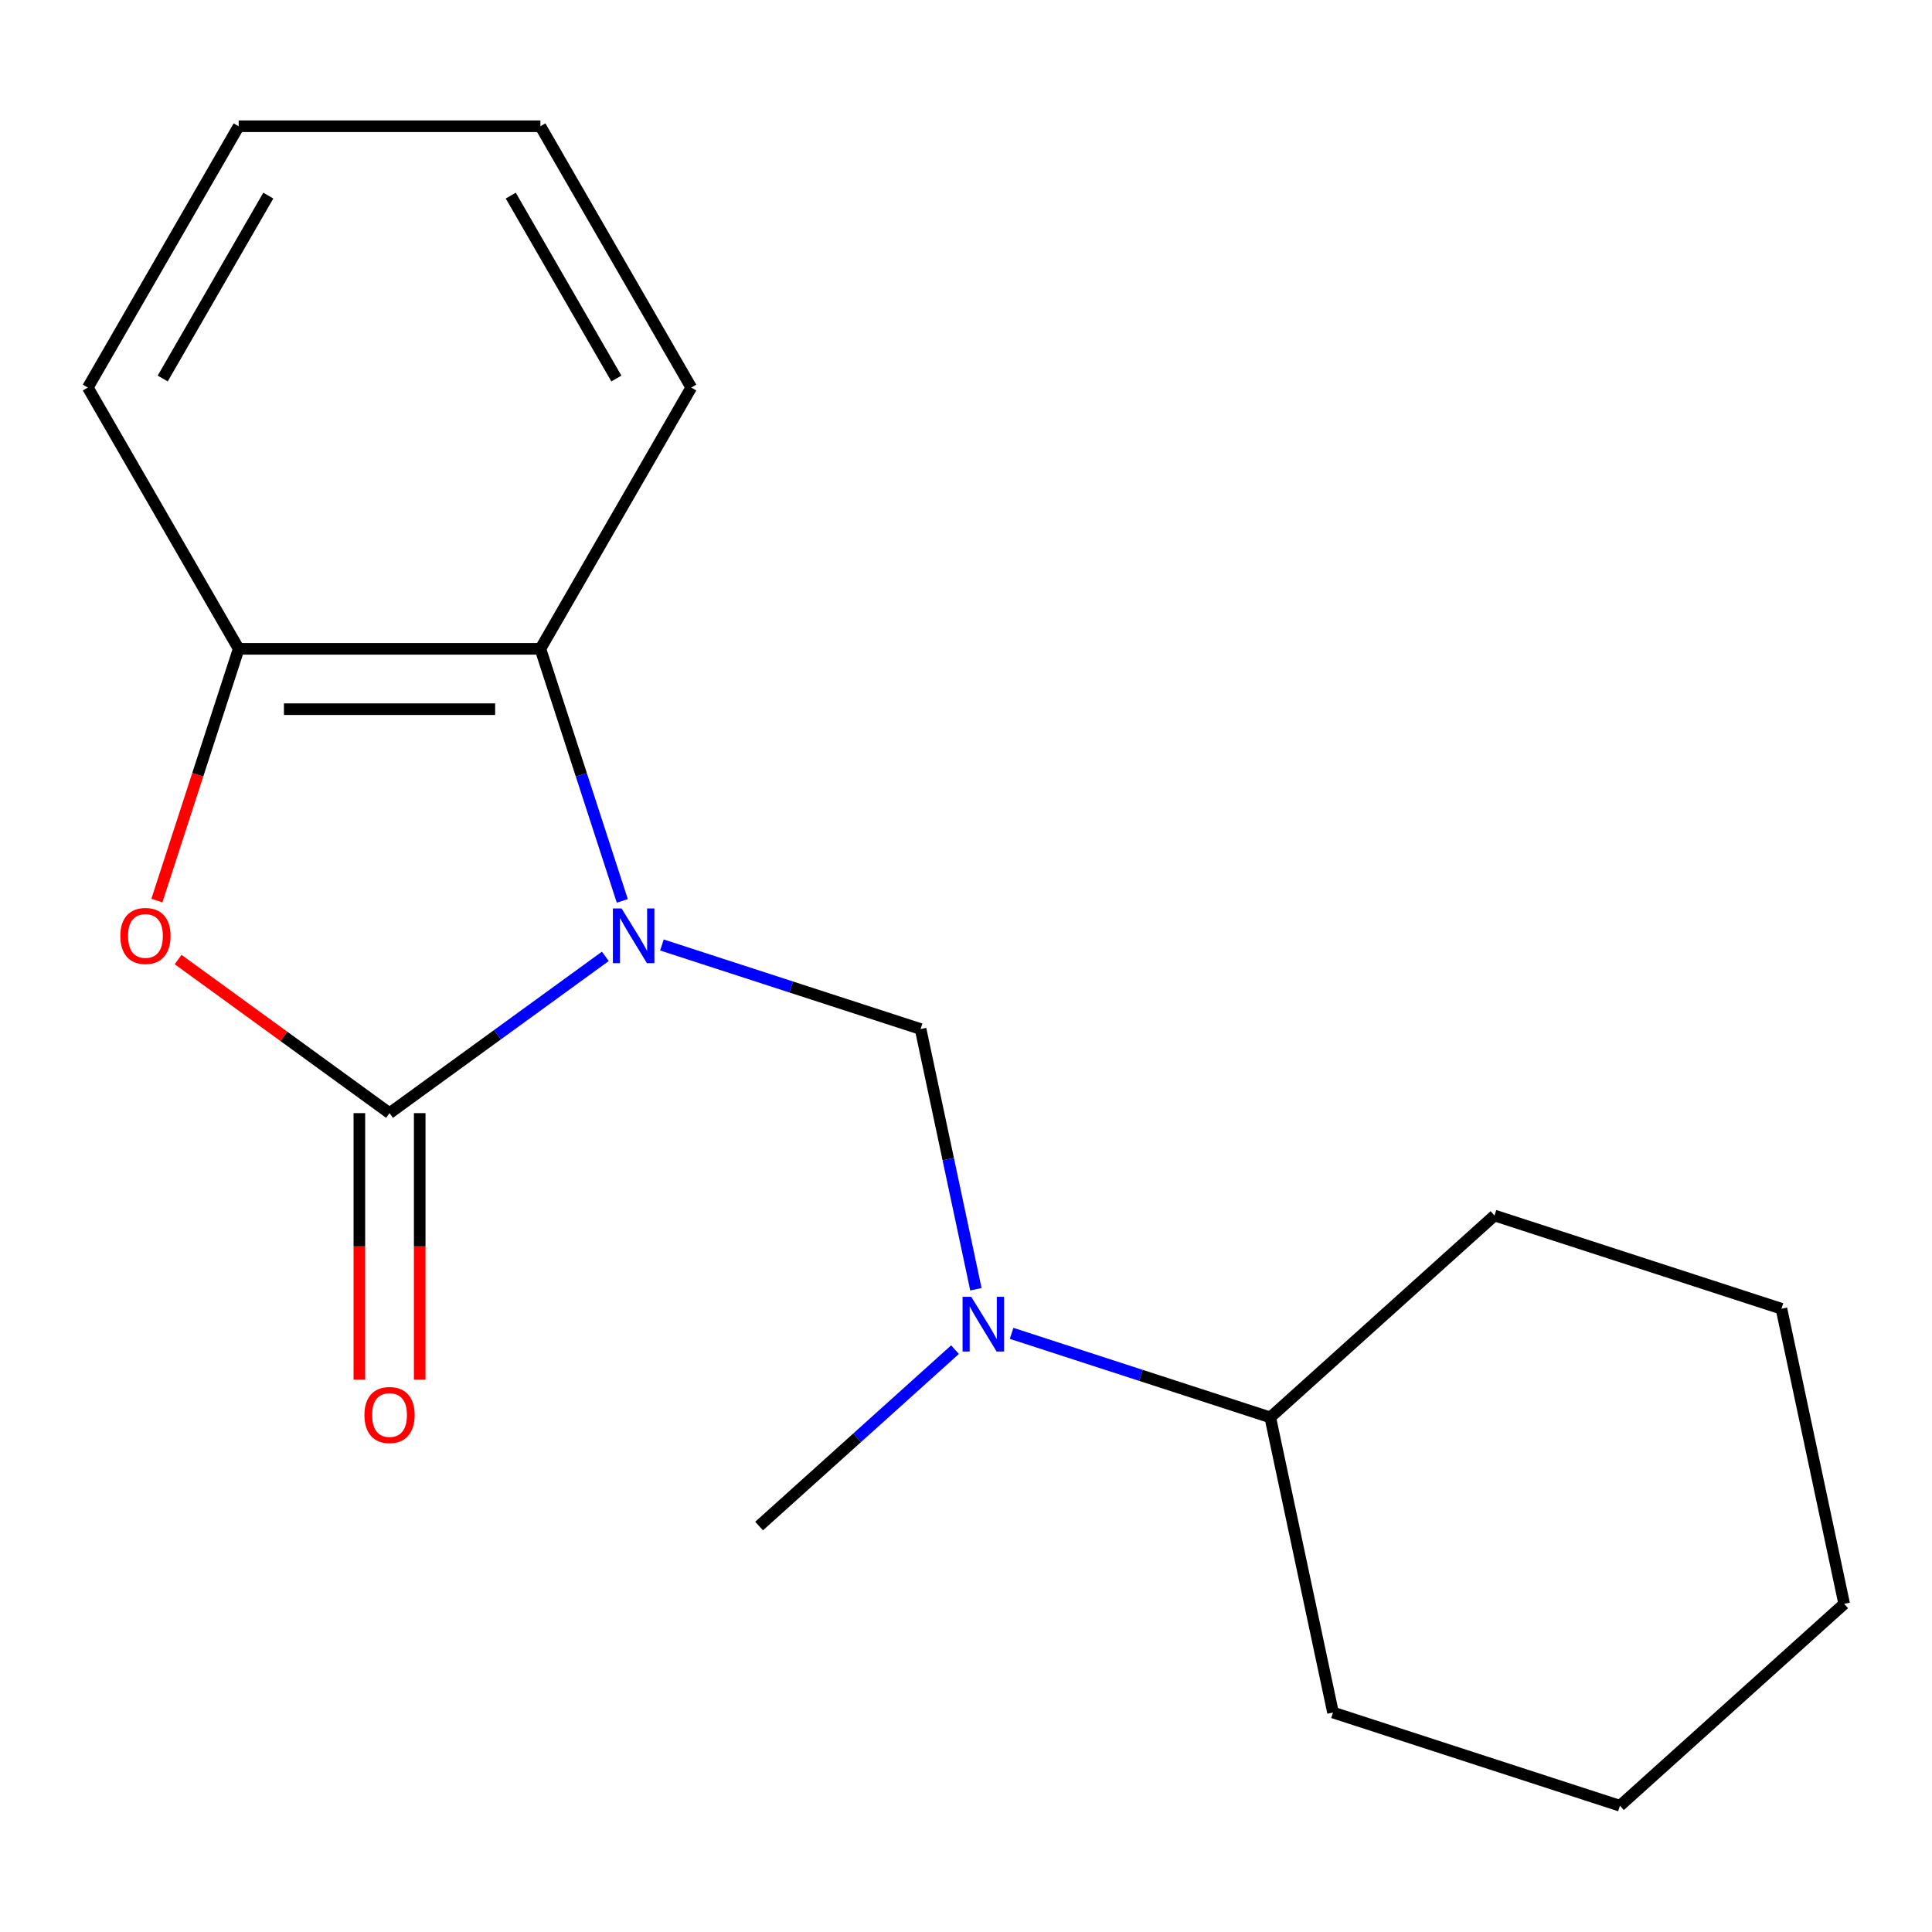 <?xml version='1.0' encoding='iso-8859-1'?>
<svg version='1.1' baseProfile='full'
              xmlns='http://www.w3.org/2000/svg'
                      xmlns:rdkit='http://www.rdkit.org/xml'
                      xmlns:xlink='http://www.w3.org/1999/xlink'
                  xml:space='preserve'
width='1000px' height='1000px' viewBox='0 0 1000 1000'>
<!-- END OF HEADER -->
<rect style='opacity:1.0;fill:#FFFFFF;stroke:none' width='1000' height='1000' x='0' y='0'> </rect>
<path class='bond-0' d='M 313.325,495.004 L 257.475,535.581' style='fill:none;fill-rule:evenodd;stroke:#0000FF;stroke-width:6px;stroke-linecap:butt;stroke-linejoin:miter;stroke-opacity:1' />
<path class='bond-0' d='M 257.475,535.581 L 201.625,576.159' style='fill:none;fill-rule:evenodd;stroke:#000000;stroke-width:6px;stroke-linecap:butt;stroke-linejoin:miter;stroke-opacity:1' />
<path class='bond-1' d='M 342.613,489.123 L 409.555,510.873' style='fill:none;fill-rule:evenodd;stroke:#0000FF;stroke-width:6px;stroke-linecap:butt;stroke-linejoin:miter;stroke-opacity:1' />
<path class='bond-1' d='M 409.555,510.873 L 476.496,532.624' style='fill:none;fill-rule:evenodd;stroke:#000000;stroke-width:6px;stroke-linecap:butt;stroke-linejoin:miter;stroke-opacity:1' />
<path class='bond-3' d='M 322.1,466.3 L 300.905,401.069' style='fill:none;fill-rule:evenodd;stroke:#0000FF;stroke-width:6px;stroke-linecap:butt;stroke-linejoin:miter;stroke-opacity:1' />
<path class='bond-3' d='M 300.905,401.069 L 279.71,335.838' style='fill:none;fill-rule:evenodd;stroke:#000000;stroke-width:6px;stroke-linecap:butt;stroke-linejoin:miter;stroke-opacity:1' />
<path class='bond-2' d='M 201.625,576.159 L 146.905,536.402' style='fill:none;fill-rule:evenodd;stroke:#000000;stroke-width:6px;stroke-linecap:butt;stroke-linejoin:miter;stroke-opacity:1' />
<path class='bond-2' d='M 146.905,536.402 L 92.185,496.646' style='fill:none;fill-rule:evenodd;stroke:#FF0000;stroke-width:6px;stroke-linecap:butt;stroke-linejoin:miter;stroke-opacity:1' />
<path class='bond-6' d='M 186.008,576.159 L 186.008,645.132' style='fill:none;fill-rule:evenodd;stroke:#000000;stroke-width:6px;stroke-linecap:butt;stroke-linejoin:miter;stroke-opacity:1' />
<path class='bond-6' d='M 186.008,645.132 L 186.008,714.105' style='fill:none;fill-rule:evenodd;stroke:#FF0000;stroke-width:6px;stroke-linecap:butt;stroke-linejoin:miter;stroke-opacity:1' />
<path class='bond-6' d='M 217.242,576.159 L 217.242,645.132' style='fill:none;fill-rule:evenodd;stroke:#000000;stroke-width:6px;stroke-linecap:butt;stroke-linejoin:miter;stroke-opacity:1' />
<path class='bond-6' d='M 217.242,645.132 L 217.242,714.105' style='fill:none;fill-rule:evenodd;stroke:#FF0000;stroke-width:6px;stroke-linecap:butt;stroke-linejoin:miter;stroke-opacity:1' />
<path class='bond-5' d='M 476.496,532.624 L 490.811,599.97' style='fill:none;fill-rule:evenodd;stroke:#000000;stroke-width:6px;stroke-linecap:butt;stroke-linejoin:miter;stroke-opacity:1' />
<path class='bond-5' d='M 490.811,599.97 L 505.126,667.317' style='fill:none;fill-rule:evenodd;stroke:#0000FF;stroke-width:6px;stroke-linecap:butt;stroke-linejoin:miter;stroke-opacity:1' />
<path class='bond-18' d='M 81.202,466.14 L 102.371,400.989' style='fill:none;fill-rule:evenodd;stroke:#FF0000;stroke-width:6px;stroke-linecap:butt;stroke-linejoin:miter;stroke-opacity:1' />
<path class='bond-18' d='M 102.371,400.989 L 123.54,335.838' style='fill:none;fill-rule:evenodd;stroke:#000000;stroke-width:6px;stroke-linecap:butt;stroke-linejoin:miter;stroke-opacity:1' />
<path class='bond-4' d='M 279.71,335.838 L 123.54,335.838' style='fill:none;fill-rule:evenodd;stroke:#000000;stroke-width:6px;stroke-linecap:butt;stroke-linejoin:miter;stroke-opacity:1' />
<path class='bond-4' d='M 256.284,367.072 L 146.965,367.072' style='fill:none;fill-rule:evenodd;stroke:#000000;stroke-width:6px;stroke-linecap:butt;stroke-linejoin:miter;stroke-opacity:1' />
<path class='bond-8' d='M 279.71,335.838 L 357.795,200.59' style='fill:none;fill-rule:evenodd;stroke:#000000;stroke-width:6px;stroke-linecap:butt;stroke-linejoin:miter;stroke-opacity:1' />
<path class='bond-9' d='M 123.54,335.838 L 45.455,200.59' style='fill:none;fill-rule:evenodd;stroke:#000000;stroke-width:6px;stroke-linecap:butt;stroke-linejoin:miter;stroke-opacity:1' />
<path class='bond-7' d='M 523.61,690.139 L 590.551,711.89' style='fill:none;fill-rule:evenodd;stroke:#0000FF;stroke-width:6px;stroke-linecap:butt;stroke-linejoin:miter;stroke-opacity:1' />
<path class='bond-7' d='M 590.551,711.89 L 657.492,733.64' style='fill:none;fill-rule:evenodd;stroke:#000000;stroke-width:6px;stroke-linecap:butt;stroke-linejoin:miter;stroke-opacity:1' />
<path class='bond-10' d='M 494.321,698.567 L 443.615,744.223' style='fill:none;fill-rule:evenodd;stroke:#0000FF;stroke-width:6px;stroke-linecap:butt;stroke-linejoin:miter;stroke-opacity:1' />
<path class='bond-10' d='M 443.615,744.223 L 392.908,789.879' style='fill:none;fill-rule:evenodd;stroke:#000000;stroke-width:6px;stroke-linecap:butt;stroke-linejoin:miter;stroke-opacity:1' />
<path class='bond-11' d='M 657.492,733.64 L 773.549,629.142' style='fill:none;fill-rule:evenodd;stroke:#000000;stroke-width:6px;stroke-linecap:butt;stroke-linejoin:miter;stroke-opacity:1' />
<path class='bond-12' d='M 657.492,733.64 L 689.962,886.398' style='fill:none;fill-rule:evenodd;stroke:#000000;stroke-width:6px;stroke-linecap:butt;stroke-linejoin:miter;stroke-opacity:1' />
<path class='bond-13' d='M 357.795,200.59 L 279.71,65.343' style='fill:none;fill-rule:evenodd;stroke:#000000;stroke-width:6px;stroke-linecap:butt;stroke-linejoin:miter;stroke-opacity:1' />
<path class='bond-13' d='M 319.033,195.92 L 264.373,101.247' style='fill:none;fill-rule:evenodd;stroke:#000000;stroke-width:6px;stroke-linecap:butt;stroke-linejoin:miter;stroke-opacity:1' />
<path class='bond-19' d='M 45.455,200.59 L 123.54,65.343' style='fill:none;fill-rule:evenodd;stroke:#000000;stroke-width:6px;stroke-linecap:butt;stroke-linejoin:miter;stroke-opacity:1' />
<path class='bond-19' d='M 84.217,195.92 L 138.876,101.247' style='fill:none;fill-rule:evenodd;stroke:#000000;stroke-width:6px;stroke-linecap:butt;stroke-linejoin:miter;stroke-opacity:1' />
<path class='bond-16' d='M 773.549,629.142 L 922.076,677.401' style='fill:none;fill-rule:evenodd;stroke:#000000;stroke-width:6px;stroke-linecap:butt;stroke-linejoin:miter;stroke-opacity:1' />
<path class='bond-15' d='M 689.962,886.398 L 838.488,934.657' style='fill:none;fill-rule:evenodd;stroke:#000000;stroke-width:6px;stroke-linecap:butt;stroke-linejoin:miter;stroke-opacity:1' />
<path class='bond-14' d='M 279.71,65.343 L 123.54,65.343' style='fill:none;fill-rule:evenodd;stroke:#000000;stroke-width:6px;stroke-linecap:butt;stroke-linejoin:miter;stroke-opacity:1' />
<path class='bond-17' d='M 838.488,934.657 L 954.545,830.159' style='fill:none;fill-rule:evenodd;stroke:#000000;stroke-width:6px;stroke-linecap:butt;stroke-linejoin:miter;stroke-opacity:1' />
<path class='bond-20' d='M 922.076,677.401 L 954.545,830.159' style='fill:none;fill-rule:evenodd;stroke:#000000;stroke-width:6px;stroke-linecap:butt;stroke-linejoin:miter;stroke-opacity:1' />
<path  class='atom-0' d='M 321.709 470.204
L 330.989 485.204
Q 331.909 486.684, 333.389 489.364
Q 334.869 492.044, 334.949 492.204
L 334.949 470.204
L 338.709 470.204
L 338.709 498.524
L 334.829 498.524
L 324.869 482.124
Q 323.709 480.204, 322.469 478.004
Q 321.269 475.804, 320.909 475.124
L 320.909 498.524
L 317.229 498.524
L 317.229 470.204
L 321.709 470.204
' fill='#0000FF'/>
<path  class='atom-3' d='M 62.28 484.444
Q 62.28 477.644, 65.64 473.844
Q 69 470.044, 75.28 470.044
Q 81.56 470.044, 84.92 473.844
Q 88.28 477.644, 88.28 484.444
Q 88.28 491.324, 84.88 495.244
Q 81.48 499.124, 75.28 499.124
Q 69.04 499.124, 65.64 495.244
Q 62.28 491.364, 62.28 484.444
M 75.28 495.924
Q 79.6 495.924, 81.92 493.044
Q 84.28 490.124, 84.28 484.444
Q 84.28 478.884, 81.92 476.084
Q 79.6 473.244, 75.28 473.244
Q 70.96 473.244, 68.6 476.044
Q 66.28 478.844, 66.28 484.444
Q 66.28 490.164, 68.6 493.044
Q 70.96 495.924, 75.28 495.924
' fill='#FF0000'/>
<path  class='atom-6' d='M 502.705 671.221
L 511.985 686.221
Q 512.905 687.701, 514.385 690.381
Q 515.865 693.061, 515.945 693.221
L 515.945 671.221
L 519.705 671.221
L 519.705 699.541
L 515.825 699.541
L 505.865 683.141
Q 504.705 681.221, 503.465 679.021
Q 502.265 676.821, 501.905 676.141
L 501.905 699.541
L 498.225 699.541
L 498.225 671.221
L 502.705 671.221
' fill='#0000FF'/>
<path  class='atom-7' d='M 188.625 732.409
Q 188.625 725.609, 191.985 721.809
Q 195.345 718.009, 201.625 718.009
Q 207.905 718.009, 211.265 721.809
Q 214.625 725.609, 214.625 732.409
Q 214.625 739.289, 211.225 743.209
Q 207.825 747.089, 201.625 747.089
Q 195.385 747.089, 191.985 743.209
Q 188.625 739.329, 188.625 732.409
M 201.625 743.889
Q 205.945 743.889, 208.265 741.009
Q 210.625 738.089, 210.625 732.409
Q 210.625 726.849, 208.265 724.049
Q 205.945 721.209, 201.625 721.209
Q 197.305 721.209, 194.945 724.009
Q 192.625 726.809, 192.625 732.409
Q 192.625 738.129, 194.945 741.009
Q 197.305 743.889, 201.625 743.889
' fill='#FF0000'/>
</svg>
